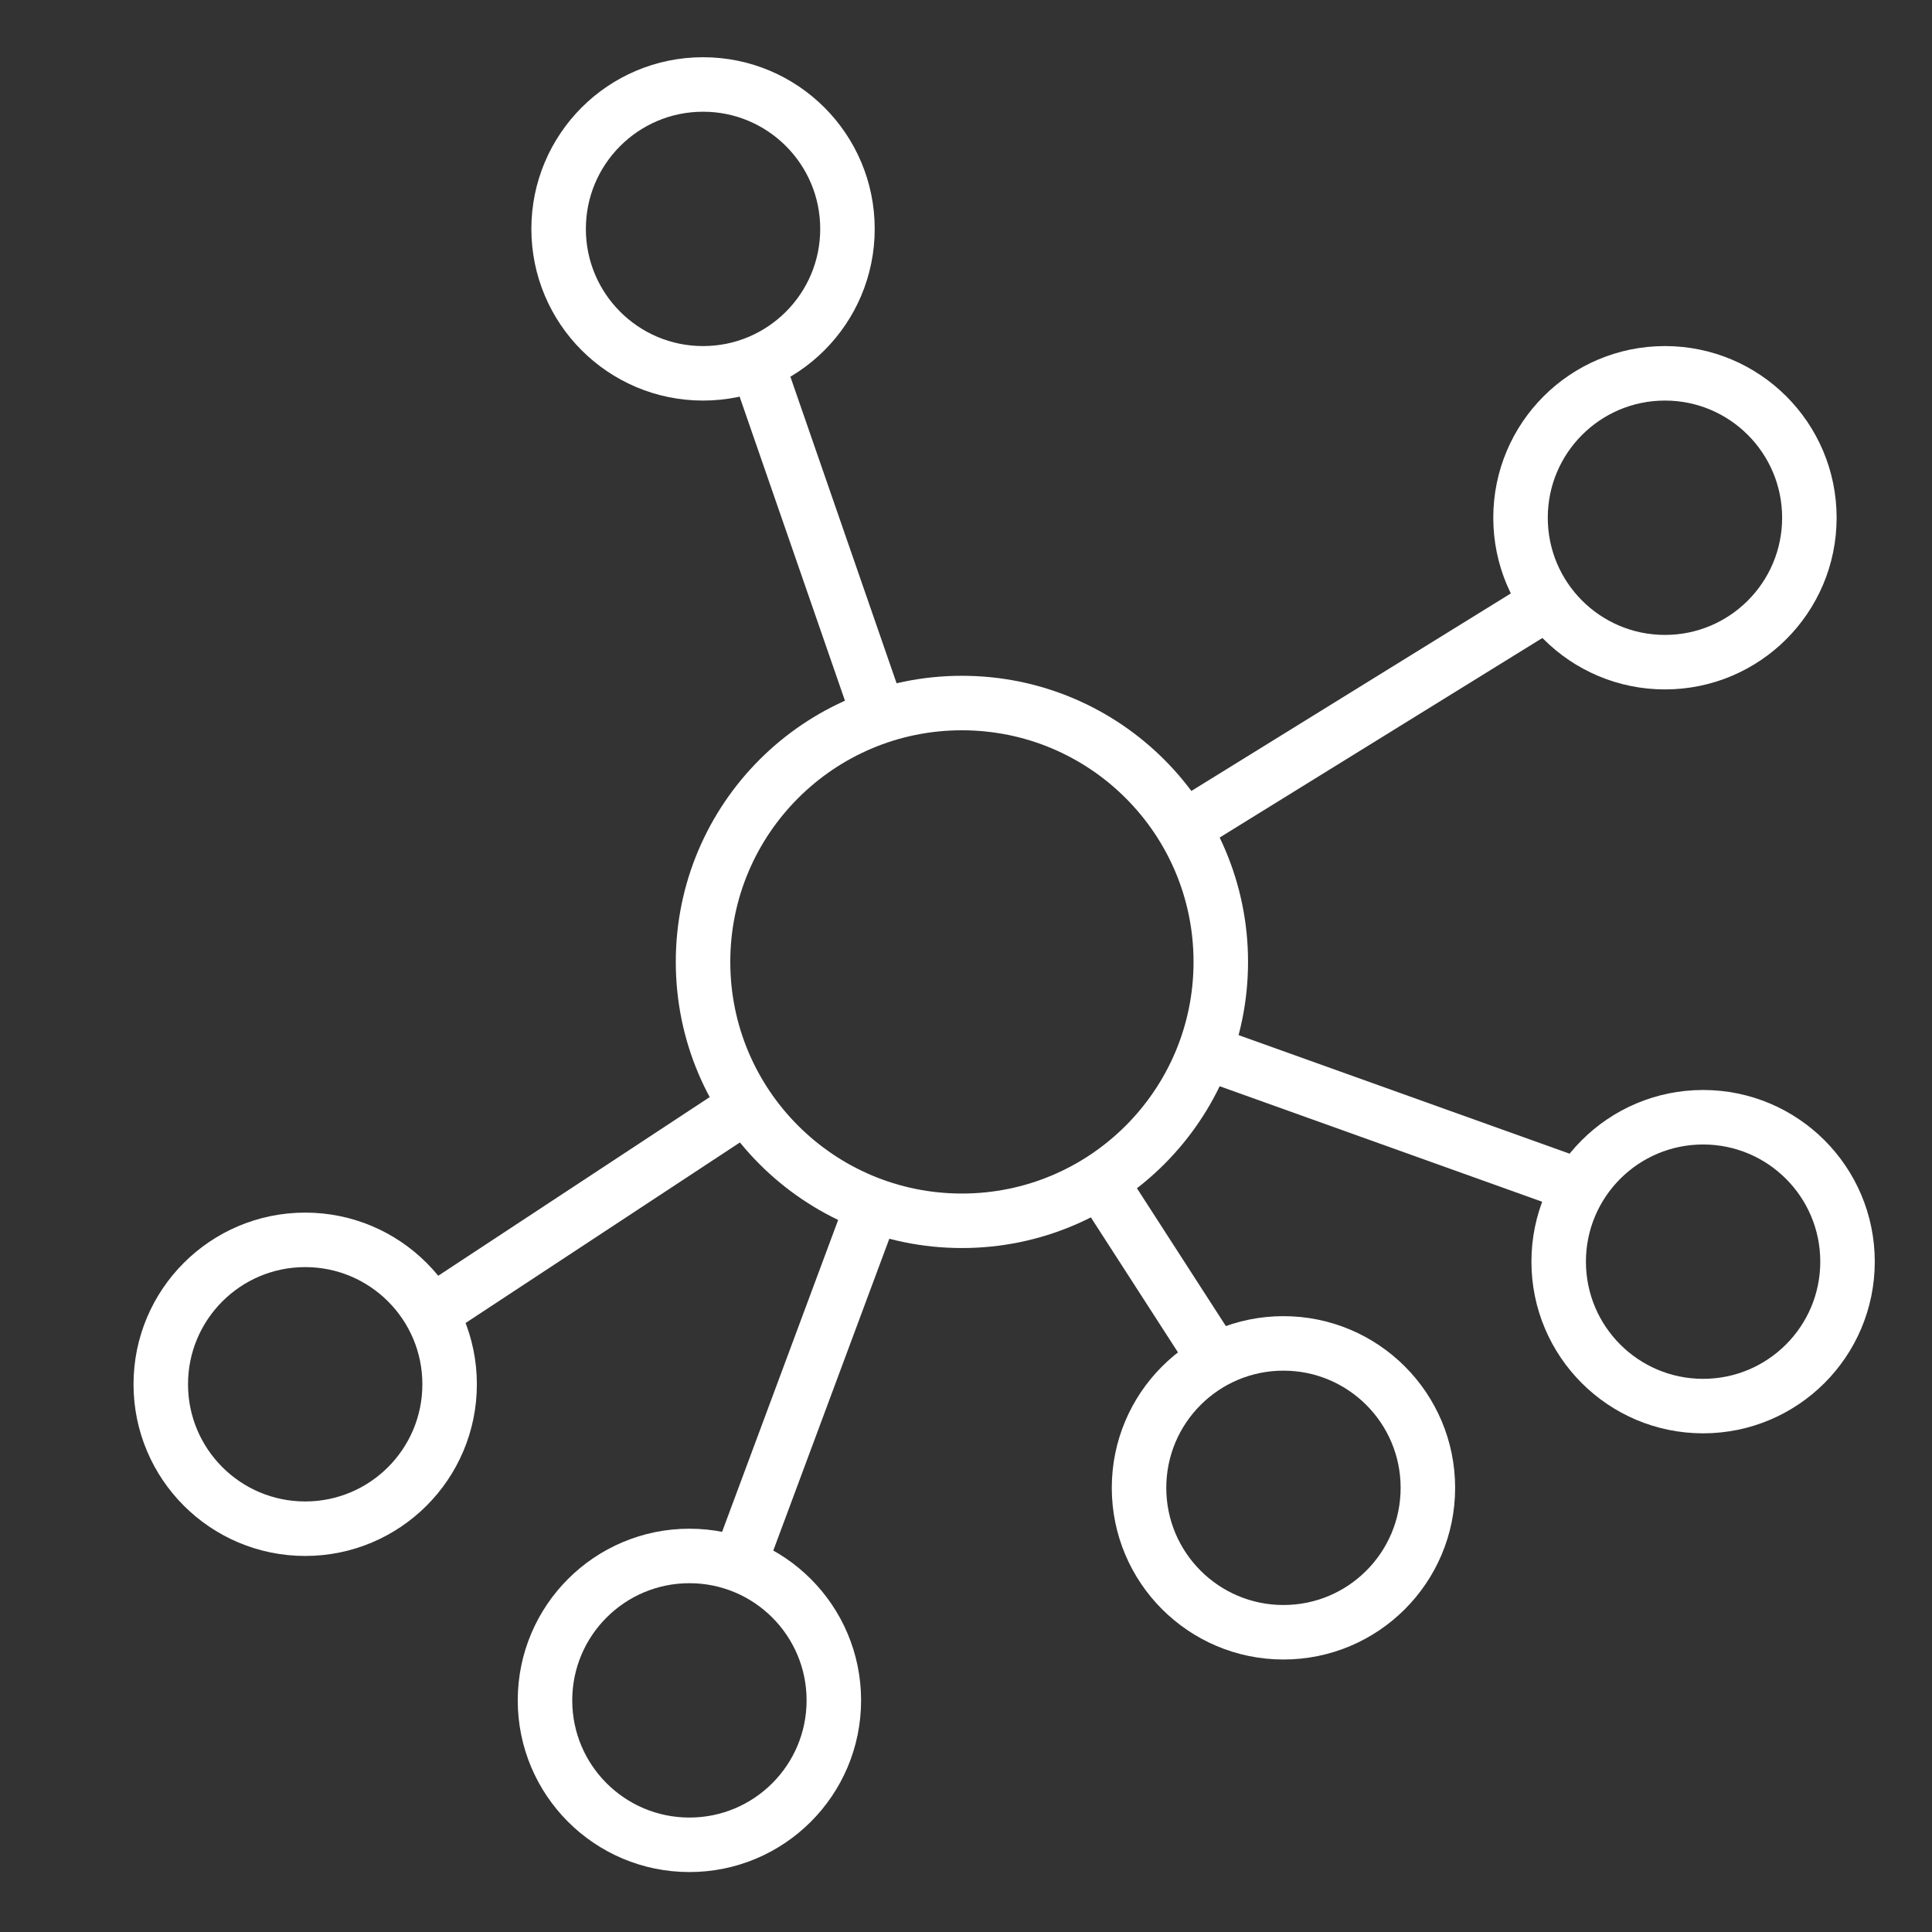 <?xml version="1.0" encoding="utf-8"?>
<!-- Generator: Adobe Illustrator 25.1.0, SVG Export Plug-In . SVG Version: 6.00 Build 0)  -->
<svg version="1.1" xmlns="http://www.w3.org/2000/svg" xmlns:xlink="http://www.w3.org/1999/xlink" x="0px" y="0px"
	 viewBox="0 0 70.9 70.9" style="enable-background:new 0 0 70.9 70.9;" xml:space="preserve">
<rect x="0" y="0" width="70.9" height="70.9" fill="#333333" stroke="none"/>
<style type="text/css">
	.st0{display:none;}
	.st1{display:inline;}
	.st2{fill:#FFFFFF;}
	.st3{fill:none;stroke:#FFFFFF;stroke-width:2;stroke-miterlimit:10;}
</style>
<g id="Layer_2" class="st0">
	<g id="Ebene_6" class="st1">
		<path class="st2" d="M129.4,39.5"/>
	</g>
</g>
<g id="Ebene_4">
	<circle class="st3" cx="35.3" cy="35.3" r="9.5"/>
	<circle class="st3" cx="25.8" cy="8.4" r="5.3"/>
	<circle class="st3" cx="61.1" cy="19" r="5.3"/>
	<circle class="st3" cx="62.5" cy="46.3" r="5.3"/>
	<circle class="st3" cx="47.1" cy="54.6" r="5.3"/>
	<circle class="st3" cx="25.3" cy="62.4" r="5.3"/>
	<circle class="st3" cx="11.2" cy="50.8" r="5.3"/>
	<path class="st3" d="M35.3,35.3"/>
	<line class="st3" x1="15.8" y1="48.2" x2="27.5" y2="40.5"/>
	<line class="st3" x1="32.2" y1="26.1" x2="27.8" y2="13.4"/>
	<path class="st3" d="M35.3,35.3"/>
	<line class="st3" x1="43.4" y1="30.4" x2="56.5" y2="22.3"/>
	<path class="st3" d="M35.3,35.3"/>
	<line class="st3" x1="44.2" y1="38.6" x2="57.6" y2="43.4"/>
	<path class="st3" d="M35.3,35.3"/>
	<line class="st3" x1="40.4" y1="43.4" x2="44.4" y2="49.6"/>
	<path class="st3" d="M35.3,35.3"/>
	<line class="st3" x1="32" y1="44.3" x2="27.2" y2="57.2"/>
	<path class="st3" d="M35.3,35.3"/>
</g>
</svg>
